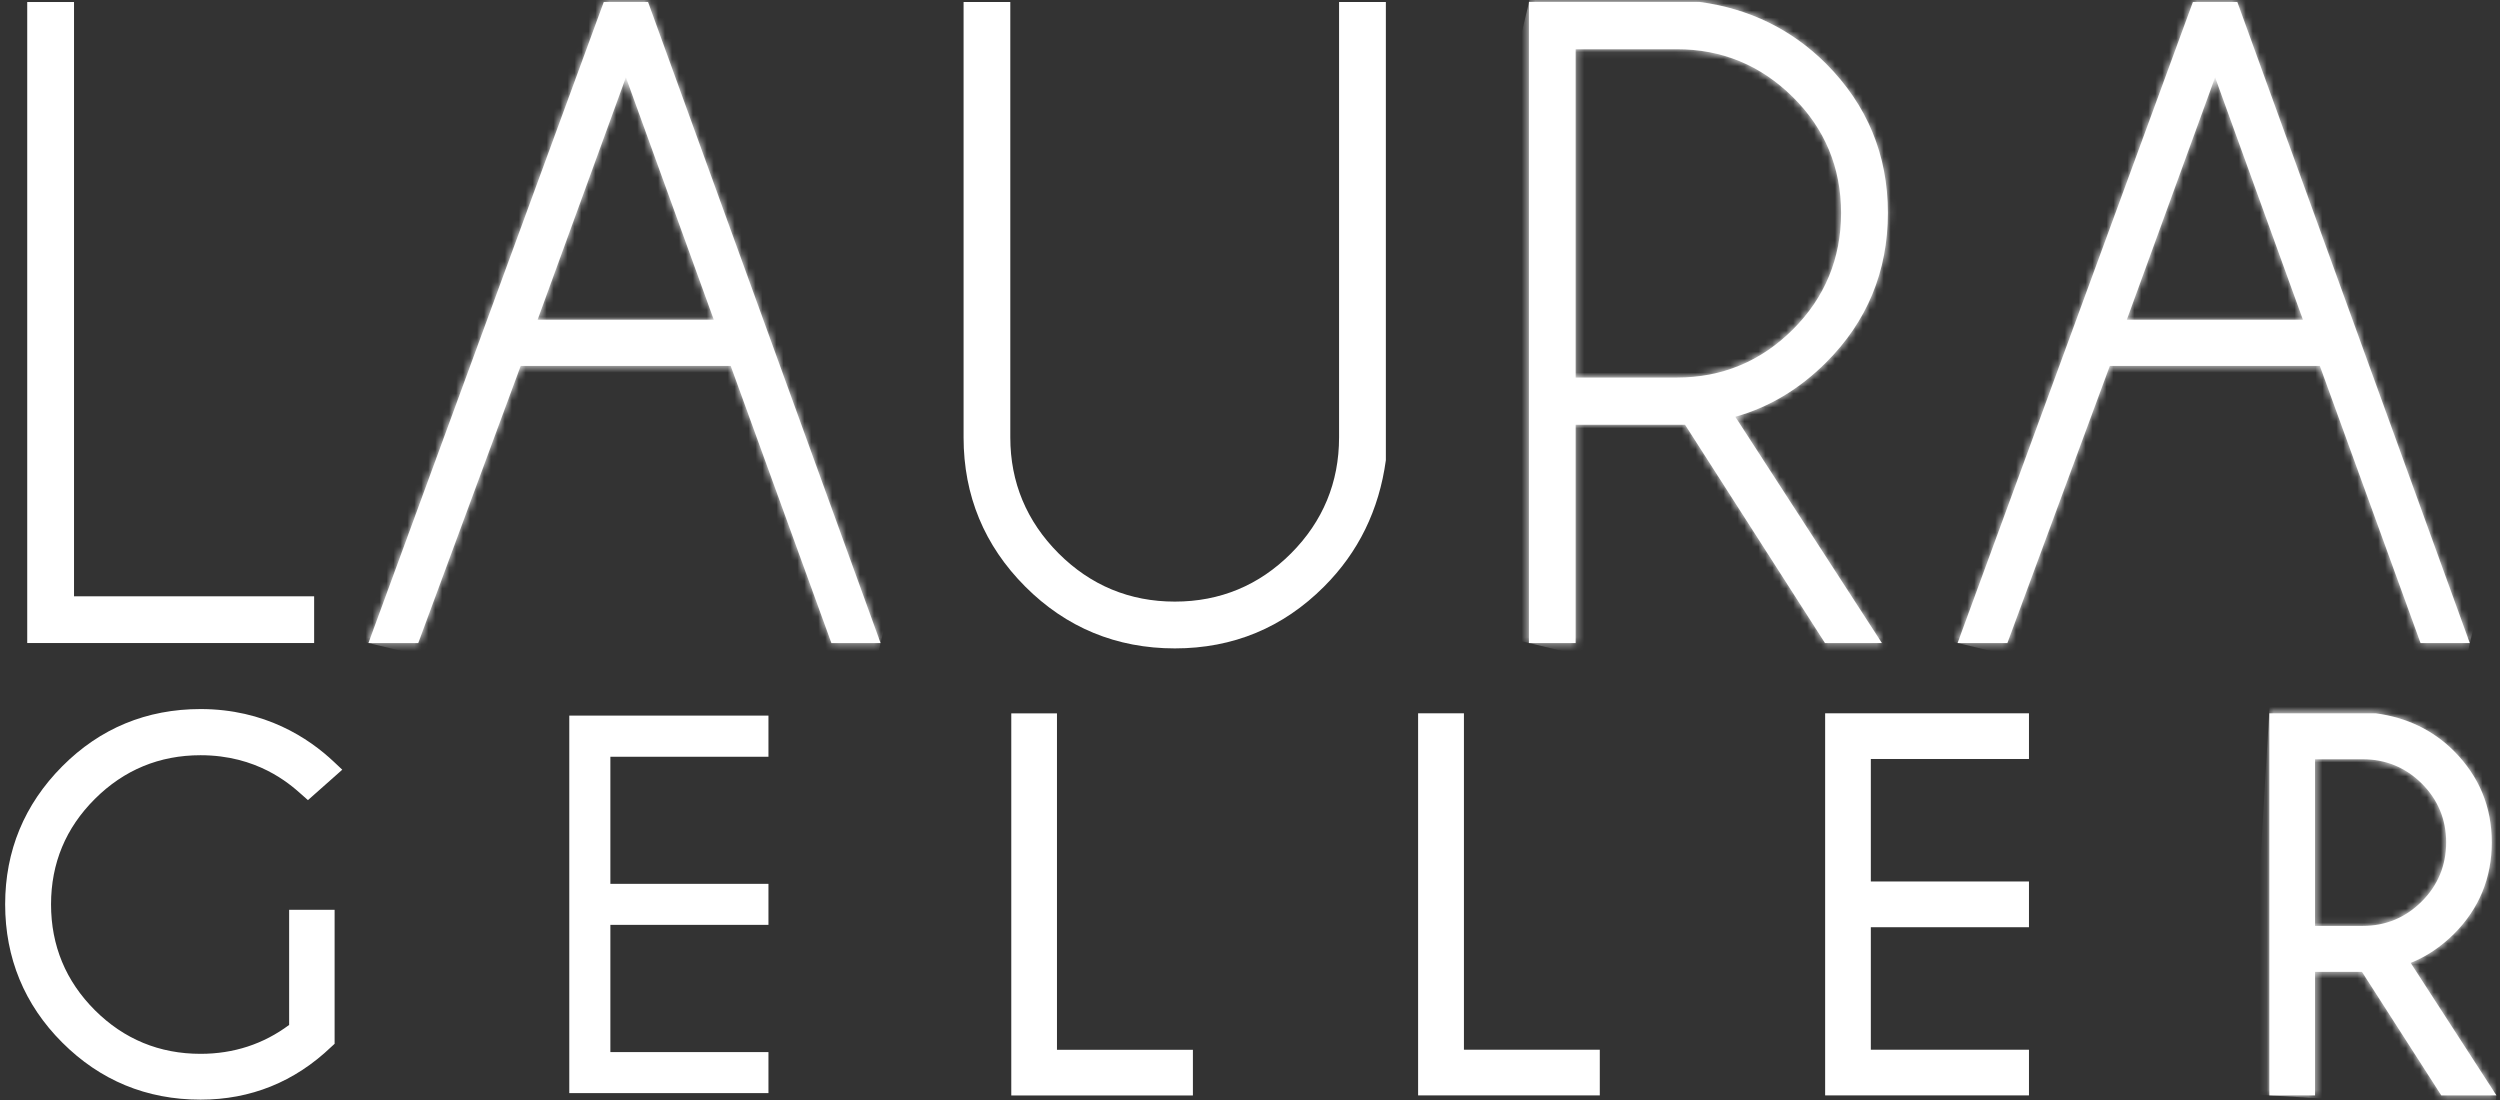 <svg width="359" height="158" viewBox="0 0 359 158" fill="none" xmlns="http://www.w3.org/2000/svg">
<rect x="0" y="0" width="359" height="158" fill="#333333" stroke="none"/>
<g clip-path="url(#clip0_367_427)">
<path d="M8.94 110.04C3.5 115.51 0.74 122.18 0.74 129.86C0.74 137.54 3.5 144.28 8.94 149.71C14.38 155.15 21.05 157.91 28.8 157.91C35.99 157.91 42.3 155.37 47.57 150.33L48.05 149.89V130.65H41.52V147.18C37.83 149.93 33.55 151.33 28.8 151.33C22.9 151.33 17.8 149.23 13.62 145.06C9.45 140.89 7.33 135.79 7.33 129.87C7.33 123.95 9.45 118.89 13.62 114.73C17.8 110.56 22.9 108.45 28.8 108.45C36.89 108.45 41.51 112.49 43.24 114.03L44.22 114.9L49.15 110.53L47.96 109.41C44.3 105.95 38.01 101.82 28.8 101.82C21.06 101.82 14.37 104.58 8.94 110.04Z" fill="white"/>
<path d="M145.22 102.43V102.45V157.31H171.3V150.75H151.78V102.44H145.22V102.43Z" fill="white"/>
<path d="M203.64 102.43V157.3H229.73V150.74H210.22V102.43H203.64Z" fill="white"/>
<path d="M332.44 109.03H339.3C342.58 109.03 345.42 110.2 347.76 112.51C350.08 114.83 351.27 117.67 351.27 120.96C351.27 124.25 350.09 127.14 347.75 129.46C345.41 131.79 342.57 132.96 339.3 132.96H332.44V109.04V109.03ZM325.88 102.43V157.3H332.44V139.56H339.18L350.57 157.3H358.49L346.17 138.27C348.44 137.37 350.53 135.96 352.4 134.1C356 130.5 357.82 126.08 357.82 120.96C357.82 115.84 356 111.48 352.39 107.85C349.38 104.84 345.63 103.03 341.14 102.43H325.88Z" fill="white"/>
<mask id="mask0_367_427" style="mask-type:luminance" maskUnits="userSpaceOnUse" x="325" y="102" width="34" height="56">
<path d="M332.44 109.03H339.3C342.58 109.03 345.42 110.2 347.76 112.51C350.08 114.83 351.27 117.67 351.27 120.96C351.27 124.25 350.09 127.14 347.75 129.46C345.41 131.79 342.57 132.96 339.3 132.96H332.44V109.04V109.03ZM325.88 102.43V157.3H332.44V139.56H339.18L350.57 157.3H358.49L346.17 138.27C348.44 137.37 350.53 135.96 352.4 134.1C356 130.5 357.82 126.08 357.82 120.96C357.82 115.84 356 111.48 352.39 107.85C349.38 104.84 345.63 103.03 341.14 102.43H325.88Z" fill="white"/>
</mask>
<g mask="url(#mask0_367_427)">
<path d="M325.966 100.493L322.603 157.103L358.35 159.227L361.713 102.617L325.966 100.493Z" fill="white"/>
</g>
<path d="M262.09 102.43V157.3H291.36V157.28V150.74H268.65V133.15H291.36V126.58H268.65V108.99H291.36V102.43H262.09Z" fill="white"/>
<path d="M81.75 102.76V102.78V156.97H110.35V151.08H87.65V132.81H110.35V126.92H87.65V108.67H110.35V102.76H110.33H81.75Z" fill="white"/>
<path d="M3.91 0.29V92.34H45.11V85.63H10.63V0.29H3.91Z" fill="white"/>
<path d="M89.88 11.11L102.5 45.91H77.2L89.88 11.11ZM86.7 0.29L52.91 92.34H60.06L74.77 52.55H104.93L119.39 92.34H126.45L93.06 0.29H86.7Z" fill="white"/>
<mask id="mask1_367_427" style="mask-type:luminance" maskUnits="userSpaceOnUse" x="52" y="0" width="75" height="93">
<path d="M89.88 11.11L102.5 45.91H77.2L89.88 11.11ZM86.7 0.29L52.91 92.34H60.06L74.77 52.55H104.93L119.39 92.34H126.45L93.06 0.29H86.7Z" fill="white"/>
</mask>
<g mask="url(#mask1_367_427)">
<path d="M56.894 -16.327L32.112 87.373L122.478 108.968L147.259 5.268L56.894 -16.327Z" fill="white"/>
</g>
<path d="M192.29 0.29V62.82C192.29 69.27 189.97 74.87 185.4 79.46C180.81 84.06 175.2 86.39 168.71 86.39C162.22 86.39 156.61 84.06 152.01 79.46C147.42 74.86 145.08 69.26 145.08 62.82V0.29H138.37V62.82C138.37 71.15 141.35 78.35 147.23 84.24C153.11 90.13 160.34 93.11 168.71 93.11C177.08 93.11 184.25 90.13 190.13 84.24C195.06 79.32 198.04 73.23 199.01 66.08V0.29H192.29Z" fill="white"/>
<path d="M318.09 11.11L330.7 45.91H305.41L318.09 11.11ZM314.9 0.29L281.11 92.34H288.26L302.97 52.55H333.13L347.59 92.34H354.66L321.28 0.29H314.91H314.9Z" fill="white"/>
<mask id="mask2_367_427" style="mask-type:luminance" maskUnits="userSpaceOnUse" x="281" y="0" width="74" height="93">
<path d="M318.09 11.11L330.7 45.91H305.41L318.09 11.11ZM314.9 0.29L281.11 92.34H288.26L302.97 52.55H333.13L347.59 92.34H354.66L321.28 0.29H314.91H314.9Z" fill="white"/>
</mask>
<g mask="url(#mask2_367_427)">
<path d="M285.116 -16.329L260.335 87.371L350.71 108.968L375.492 5.268L285.116 -16.329Z" fill="white"/>
</g>
<path d="M226.26 7.07H240.81C247.26 7.07 252.85 9.38 257.45 13.94C262.05 18.48 264.38 24.09 264.38 30.59C264.38 37.09 262.05 42.74 257.45 47.32C252.85 51.9 247.25 54.22 240.81 54.22H226.26V7.07ZM219.55 0.29V92.34H226.26V60.99H241.97L261.97 92.19L262.06 92.34H270.24L249.19 59.85C254.03 58.5 258.42 55.86 262.23 52.05C268.13 46.17 271.1 38.94 271.1 30.58C271.1 22.22 268.13 15.08 262.23 9.15C257.3 4.23 251.22 1.24 244.07 0.28H219.54L219.55 0.29Z" fill="white"/>
<mask id="mask3_367_427" style="mask-type:luminance" maskUnits="userSpaceOnUse" x="219" y="0" width="53" height="93">
<path d="M226.26 7.07H240.81C247.26 7.07 252.85 9.38 257.45 13.94C262.05 18.48 264.38 24.09 264.38 30.59C264.38 37.09 262.05 42.74 257.45 47.32C252.85 51.9 247.25 54.22 240.81 54.22H226.26V7.07ZM219.55 0.29V92.34H226.26V60.99H241.97L261.97 92.19L262.06 92.34H270.24L249.19 59.85C254.03 58.5 258.42 55.86 262.23 52.05C268.13 46.17 271.1 38.94 271.1 30.58C271.1 22.22 268.13 15.08 262.23 9.15C257.3 4.23 251.22 1.24 244.07 0.28H219.54L219.55 0.29Z" fill="white"/>
</mask>
<g mask="url(#mask3_367_427)">
<path d="M222.353 -11.36L198.76 87.37L268.331 103.996L291.924 5.266L222.353 -11.36Z" fill="white"/>
</g>
</g>
<defs>
<clipPath id="clip0_367_427">
<rect width="359" height="158" fill="white"/>
</clipPath>
</defs>
</svg>
